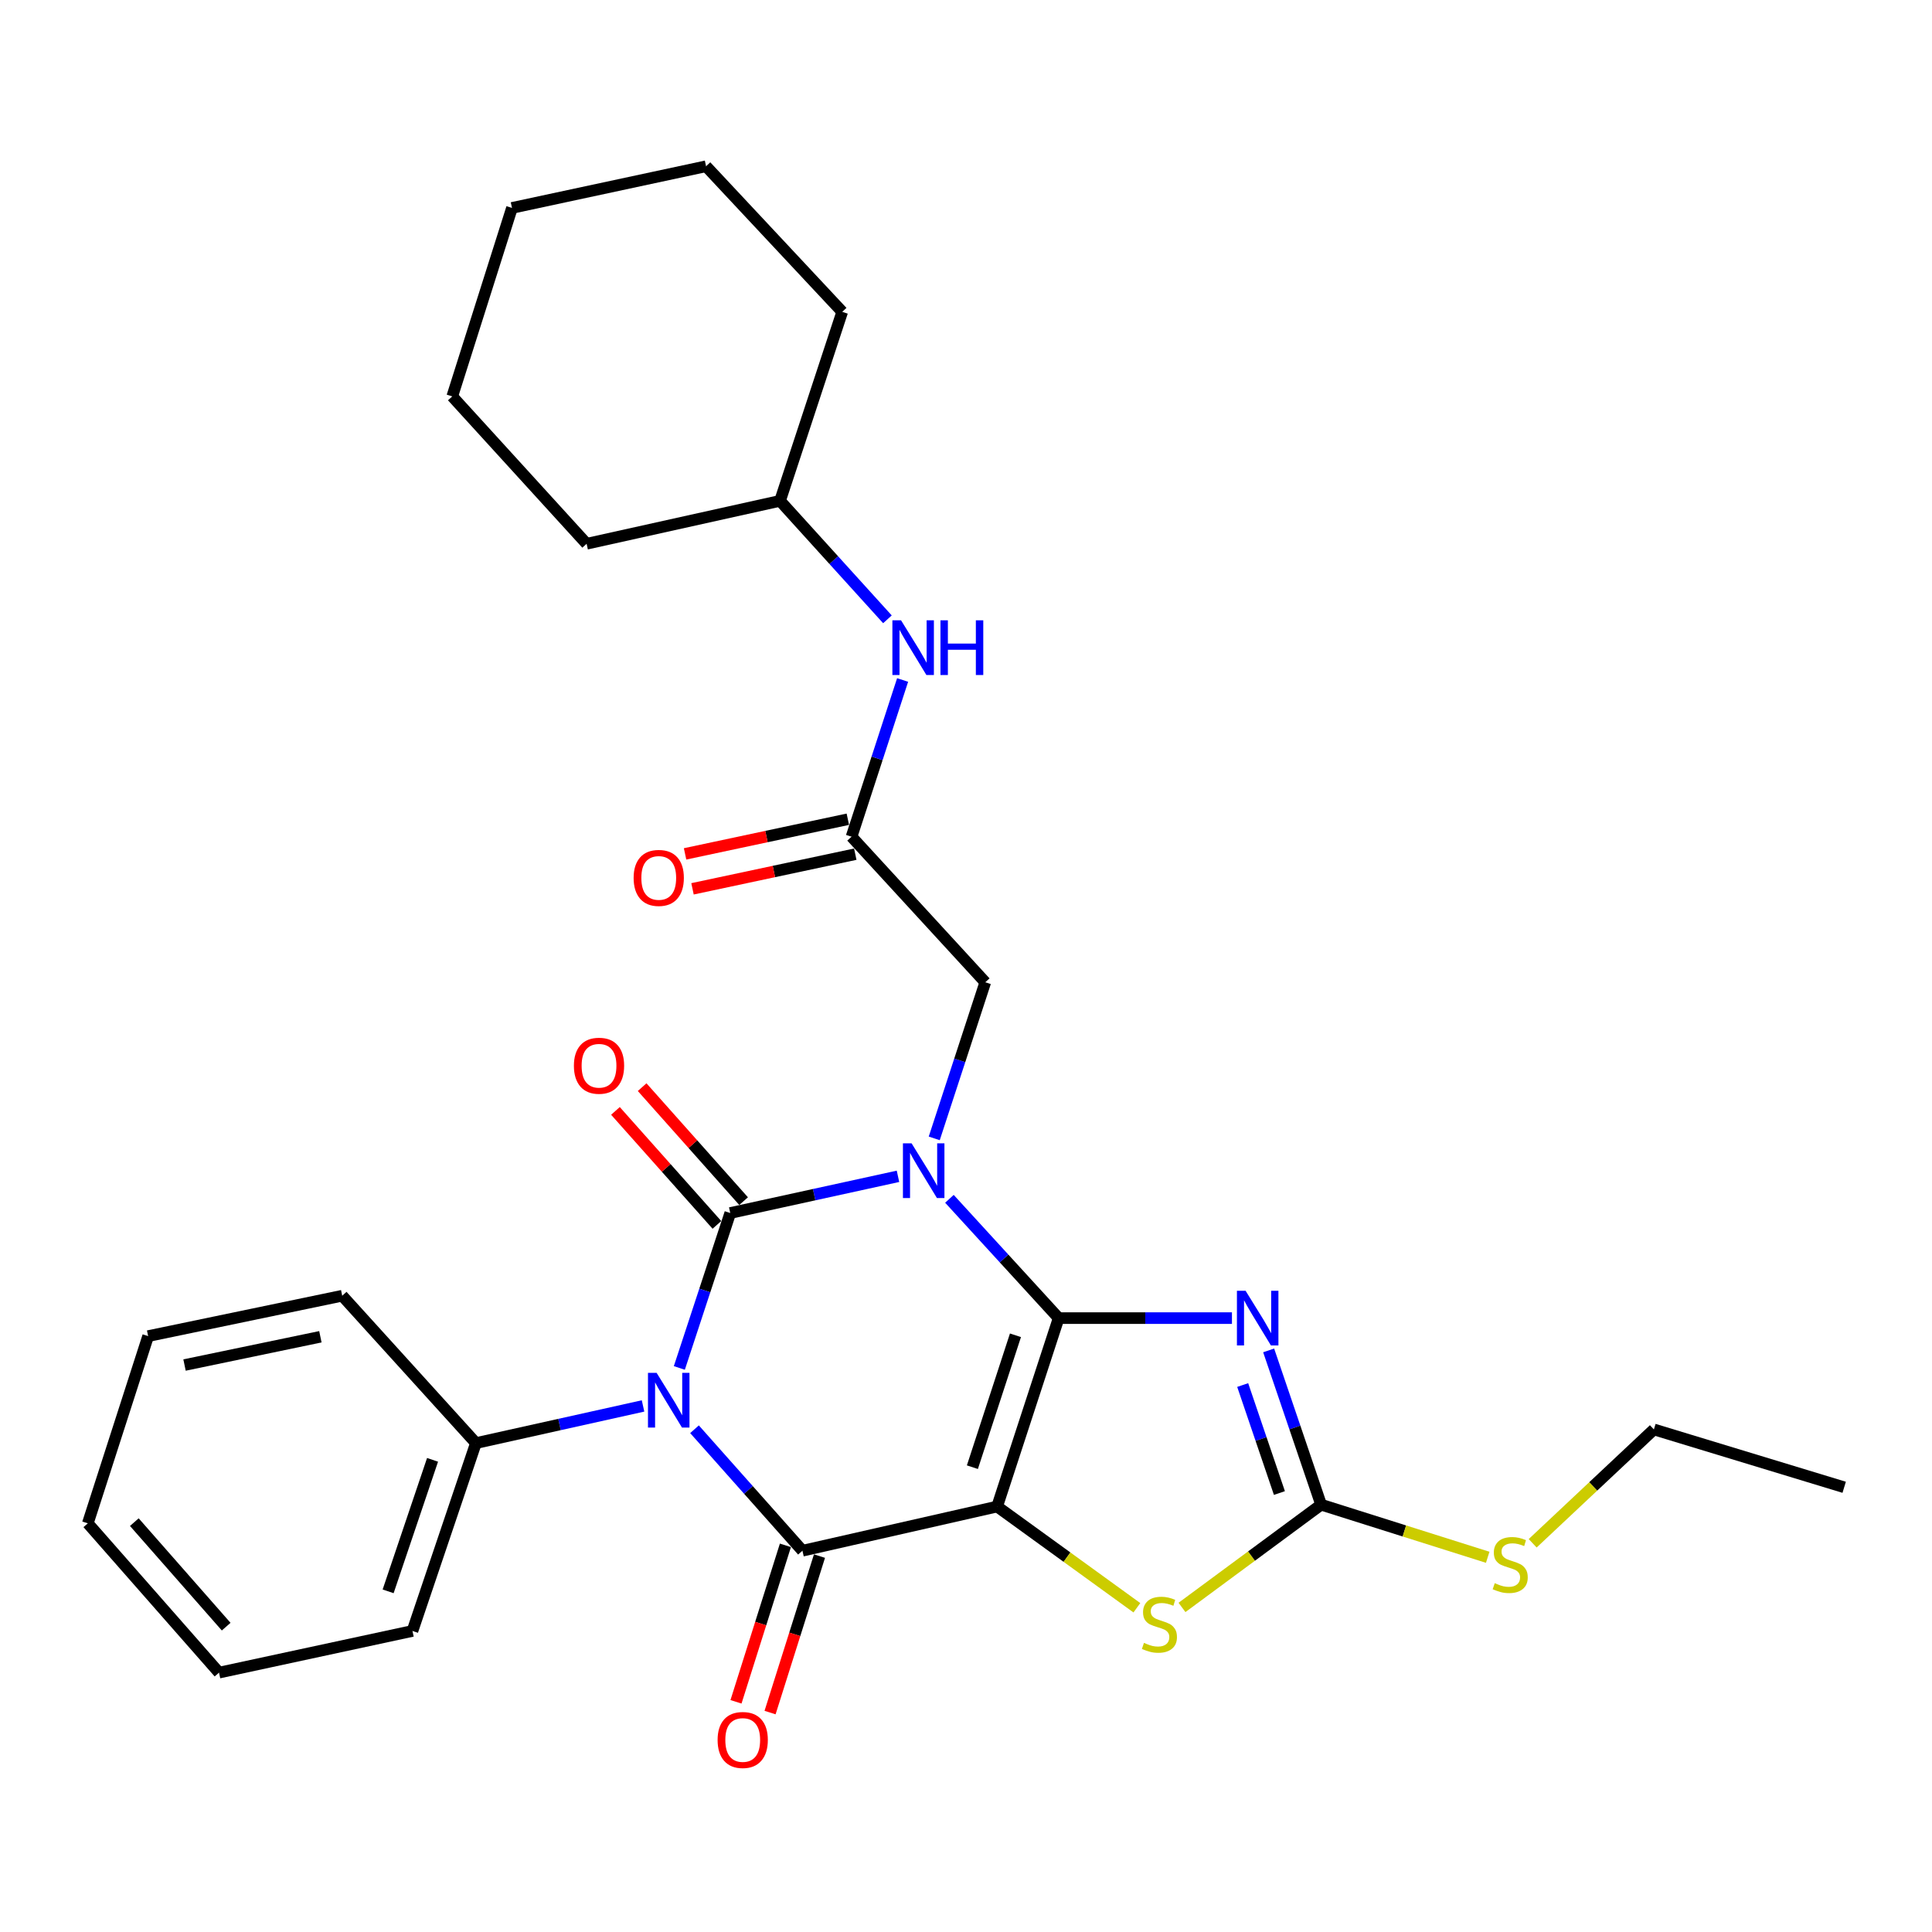 <?xml version='1.0' encoding='iso-8859-1'?>
<svg version='1.1' baseProfile='full'
              xmlns='http://www.w3.org/2000/svg'
                      xmlns:rdkit='http://www.rdkit.org/xml'
                      xmlns:xlink='http://www.w3.org/1999/xlink'
                  xml:space='preserve'
width='1000px' height='1000px' viewBox='0 0 1000 1000'>
<!-- END OF HEADER -->
<rect style='opacity:1.0;fill:#FFFFFF;stroke:none' width='1000' height='1000' x='0' y='0'> </rect>
<path class='bond-0' d='M 547.957,682.253 L 519.69,651.38' style='fill:none;fill-rule:evenodd;stroke:#000000;stroke-width:6px;stroke-linecap:butt;stroke-linejoin:miter;stroke-opacity:1' />
<path class='bond-0' d='M 519.69,651.38 L 491.423,620.506' style='fill:none;fill-rule:evenodd;stroke:#0000FF;stroke-width:6px;stroke-linecap:butt;stroke-linejoin:miter;stroke-opacity:1' />
<path class='bond-1' d='M 547.957,682.253 L 516.109,779.781' style='fill:none;fill-rule:evenodd;stroke:#000000;stroke-width:6px;stroke-linecap:butt;stroke-linejoin:miter;stroke-opacity:1' />
<path class='bond-1' d='M 525.601,691.142 L 503.307,759.411' style='fill:none;fill-rule:evenodd;stroke:#000000;stroke-width:6px;stroke-linecap:butt;stroke-linejoin:miter;stroke-opacity:1' />
<path class='bond-5' d='M 547.957,682.253 L 592.806,682.253' style='fill:none;fill-rule:evenodd;stroke:#000000;stroke-width:6px;stroke-linecap:butt;stroke-linejoin:miter;stroke-opacity:1' />
<path class='bond-5' d='M 592.806,682.253 L 637.655,682.253' style='fill:none;fill-rule:evenodd;stroke:#0000FF;stroke-width:6px;stroke-linecap:butt;stroke-linejoin:miter;stroke-opacity:1' />
<path class='bond-2' d='M 464.795,608.861 L 421.387,618.358' style='fill:none;fill-rule:evenodd;stroke:#0000FF;stroke-width:6px;stroke-linecap:butt;stroke-linejoin:miter;stroke-opacity:1' />
<path class='bond-2' d='M 421.387,618.358 L 377.98,627.855' style='fill:none;fill-rule:evenodd;stroke:#000000;stroke-width:6px;stroke-linecap:butt;stroke-linejoin:miter;stroke-opacity:1' />
<path class='bond-8' d='M 483.564,589.226 L 496.77,548.825' style='fill:none;fill-rule:evenodd;stroke:#0000FF;stroke-width:6px;stroke-linecap:butt;stroke-linejoin:miter;stroke-opacity:1' />
<path class='bond-8' d='M 496.77,548.825 L 509.976,508.424' style='fill:none;fill-rule:evenodd;stroke:#000000;stroke-width:6px;stroke-linecap:butt;stroke-linejoin:miter;stroke-opacity:1' />
<path class='bond-4' d='M 516.109,779.781 L 415.345,802.65' style='fill:none;fill-rule:evenodd;stroke:#000000;stroke-width:6px;stroke-linecap:butt;stroke-linejoin:miter;stroke-opacity:1' />
<path class='bond-6' d='M 516.109,779.781 L 552.276,805.978' style='fill:none;fill-rule:evenodd;stroke:#000000;stroke-width:6px;stroke-linecap:butt;stroke-linejoin:miter;stroke-opacity:1' />
<path class='bond-6' d='M 552.276,805.978 L 588.443,832.176' style='fill:none;fill-rule:evenodd;stroke:#CCCC00;stroke-width:6px;stroke-linecap:butt;stroke-linejoin:miter;stroke-opacity:1' />
<path class='bond-10' d='M 384.887,621.707 L 358.628,592.208' style='fill:none;fill-rule:evenodd;stroke:#000000;stroke-width:6px;stroke-linecap:butt;stroke-linejoin:miter;stroke-opacity:1' />
<path class='bond-10' d='M 358.628,592.208 L 332.37,562.709' style='fill:none;fill-rule:evenodd;stroke:#FF0000;stroke-width:6px;stroke-linecap:butt;stroke-linejoin:miter;stroke-opacity:1' />
<path class='bond-10' d='M 371.074,634.002 L 344.815,604.503' style='fill:none;fill-rule:evenodd;stroke:#000000;stroke-width:6px;stroke-linecap:butt;stroke-linejoin:miter;stroke-opacity:1' />
<path class='bond-10' d='M 344.815,604.503 L 318.557,575.004' style='fill:none;fill-rule:evenodd;stroke:#FF0000;stroke-width:6px;stroke-linecap:butt;stroke-linejoin:miter;stroke-opacity:1' />
<path class='bond-30' d='M 377.98,627.855 L 364.802,667.95' style='fill:none;fill-rule:evenodd;stroke:#000000;stroke-width:6px;stroke-linecap:butt;stroke-linejoin:miter;stroke-opacity:1' />
<path class='bond-30' d='M 364.802,667.95 L 351.624,708.045' style='fill:none;fill-rule:evenodd;stroke:#0000FF;stroke-width:6px;stroke-linecap:butt;stroke-linejoin:miter;stroke-opacity:1' />
<path class='bond-3' d='M 359.477,739.774 L 387.411,771.212' style='fill:none;fill-rule:evenodd;stroke:#0000FF;stroke-width:6px;stroke-linecap:butt;stroke-linejoin:miter;stroke-opacity:1' />
<path class='bond-3' d='M 387.411,771.212 L 415.345,802.65' style='fill:none;fill-rule:evenodd;stroke:#000000;stroke-width:6px;stroke-linecap:butt;stroke-linejoin:miter;stroke-opacity:1' />
<path class='bond-11' d='M 332.836,727.712 L 289.585,737.329' style='fill:none;fill-rule:evenodd;stroke:#0000FF;stroke-width:6px;stroke-linecap:butt;stroke-linejoin:miter;stroke-opacity:1' />
<path class='bond-11' d='M 289.585,737.329 L 246.334,746.946' style='fill:none;fill-rule:evenodd;stroke:#000000;stroke-width:6px;stroke-linecap:butt;stroke-linejoin:miter;stroke-opacity:1' />
<path class='bond-12' d='M 406.529,799.865 L 393.739,840.36' style='fill:none;fill-rule:evenodd;stroke:#000000;stroke-width:6px;stroke-linecap:butt;stroke-linejoin:miter;stroke-opacity:1' />
<path class='bond-12' d='M 393.739,840.36 L 380.949,880.856' style='fill:none;fill-rule:evenodd;stroke:#FF0000;stroke-width:6px;stroke-linecap:butt;stroke-linejoin:miter;stroke-opacity:1' />
<path class='bond-12' d='M 424.162,805.434 L 411.372,845.93' style='fill:none;fill-rule:evenodd;stroke:#000000;stroke-width:6px;stroke-linecap:butt;stroke-linejoin:miter;stroke-opacity:1' />
<path class='bond-12' d='M 411.372,845.93 L 398.582,886.425' style='fill:none;fill-rule:evenodd;stroke:#FF0000;stroke-width:6px;stroke-linecap:butt;stroke-linejoin:miter;stroke-opacity:1' />
<path class='bond-7' d='M 656.653,698.963 L 670.229,738.889' style='fill:none;fill-rule:evenodd;stroke:#0000FF;stroke-width:6px;stroke-linecap:butt;stroke-linejoin:miter;stroke-opacity:1' />
<path class='bond-7' d='M 670.229,738.889 L 683.805,778.815' style='fill:none;fill-rule:evenodd;stroke:#000000;stroke-width:6px;stroke-linecap:butt;stroke-linejoin:miter;stroke-opacity:1' />
<path class='bond-7' d='M 643.217,716.894 L 652.721,744.842' style='fill:none;fill-rule:evenodd;stroke:#0000FF;stroke-width:6px;stroke-linecap:butt;stroke-linejoin:miter;stroke-opacity:1' />
<path class='bond-7' d='M 652.721,744.842 L 662.224,772.791' style='fill:none;fill-rule:evenodd;stroke:#000000;stroke-width:6px;stroke-linecap:butt;stroke-linejoin:miter;stroke-opacity:1' />
<path class='bond-29' d='M 611.797,832.003 L 647.801,805.409' style='fill:none;fill-rule:evenodd;stroke:#CCCC00;stroke-width:6px;stroke-linecap:butt;stroke-linejoin:miter;stroke-opacity:1' />
<path class='bond-29' d='M 647.801,805.409 L 683.805,778.815' style='fill:none;fill-rule:evenodd;stroke:#000000;stroke-width:6px;stroke-linecap:butt;stroke-linejoin:miter;stroke-opacity:1' />
<path class='bond-15' d='M 683.805,778.815 L 726.92,792.432' style='fill:none;fill-rule:evenodd;stroke:#000000;stroke-width:6px;stroke-linecap:butt;stroke-linejoin:miter;stroke-opacity:1' />
<path class='bond-15' d='M 726.92,792.432 L 770.036,806.05' style='fill:none;fill-rule:evenodd;stroke:#CCCC00;stroke-width:6px;stroke-linecap:butt;stroke-linejoin:miter;stroke-opacity:1' />
<path class='bond-9' d='M 509.976,508.424 L 440.762,433.077' style='fill:none;fill-rule:evenodd;stroke:#000000;stroke-width:6px;stroke-linecap:butt;stroke-linejoin:miter;stroke-opacity:1' />
<path class='bond-13' d='M 440.762,433.077 L 453.976,392.521' style='fill:none;fill-rule:evenodd;stroke:#000000;stroke-width:6px;stroke-linecap:butt;stroke-linejoin:miter;stroke-opacity:1' />
<path class='bond-13' d='M 453.976,392.521 L 467.19,351.964' style='fill:none;fill-rule:evenodd;stroke:#0000FF;stroke-width:6px;stroke-linecap:butt;stroke-linejoin:miter;stroke-opacity:1' />
<path class='bond-14' d='M 438.837,424.034 L 396.714,433.001' style='fill:none;fill-rule:evenodd;stroke:#000000;stroke-width:6px;stroke-linecap:butt;stroke-linejoin:miter;stroke-opacity:1' />
<path class='bond-14' d='M 396.714,433.001 L 354.59,441.969' style='fill:none;fill-rule:evenodd;stroke:#FF0000;stroke-width:6px;stroke-linecap:butt;stroke-linejoin:miter;stroke-opacity:1' />
<path class='bond-14' d='M 442.688,442.121 L 400.564,451.088' style='fill:none;fill-rule:evenodd;stroke:#000000;stroke-width:6px;stroke-linecap:butt;stroke-linejoin:miter;stroke-opacity:1' />
<path class='bond-14' d='M 400.564,451.088 L 358.441,460.056' style='fill:none;fill-rule:evenodd;stroke:#FF0000;stroke-width:6px;stroke-linecap:butt;stroke-linejoin:miter;stroke-opacity:1' />
<path class='bond-17' d='M 246.334,746.946 L 213.49,844.176' style='fill:none;fill-rule:evenodd;stroke:#000000;stroke-width:6px;stroke-linecap:butt;stroke-linejoin:miter;stroke-opacity:1' />
<path class='bond-17' d='M 223.888,755.612 L 200.896,823.673' style='fill:none;fill-rule:evenodd;stroke:#000000;stroke-width:6px;stroke-linecap:butt;stroke-linejoin:miter;stroke-opacity:1' />
<path class='bond-18' d='M 246.334,746.946 L 177.131,670.665' style='fill:none;fill-rule:evenodd;stroke:#000000;stroke-width:6px;stroke-linecap:butt;stroke-linejoin:miter;stroke-opacity:1' />
<path class='bond-16' d='M 459.337,320.556 L 431.542,289.897' style='fill:none;fill-rule:evenodd;stroke:#0000FF;stroke-width:6px;stroke-linecap:butt;stroke-linejoin:miter;stroke-opacity:1' />
<path class='bond-16' d='M 431.542,289.897 L 403.747,259.238' style='fill:none;fill-rule:evenodd;stroke:#000000;stroke-width:6px;stroke-linecap:butt;stroke-linejoin:miter;stroke-opacity:1' />
<path class='bond-19' d='M 793.313,798.803 L 824.683,769.335' style='fill:none;fill-rule:evenodd;stroke:#CCCC00;stroke-width:6px;stroke-linecap:butt;stroke-linejoin:miter;stroke-opacity:1' />
<path class='bond-19' d='M 824.683,769.335 L 856.052,739.868' style='fill:none;fill-rule:evenodd;stroke:#000000;stroke-width:6px;stroke-linecap:butt;stroke-linejoin:miter;stroke-opacity:1' />
<path class='bond-20' d='M 403.747,259.238 L 435.934,161.402' style='fill:none;fill-rule:evenodd;stroke:#000000;stroke-width:6px;stroke-linecap:butt;stroke-linejoin:miter;stroke-opacity:1' />
<path class='bond-21' d='M 403.747,259.238 L 303.63,281.459' style='fill:none;fill-rule:evenodd;stroke:#000000;stroke-width:6px;stroke-linecap:butt;stroke-linejoin:miter;stroke-opacity:1' />
<path class='bond-23' d='M 213.49,844.176 L 113.363,865.75' style='fill:none;fill-rule:evenodd;stroke:#000000;stroke-width:6px;stroke-linecap:butt;stroke-linejoin:miter;stroke-opacity:1' />
<path class='bond-24' d='M 177.131,670.665 L 76.676,691.572' style='fill:none;fill-rule:evenodd;stroke:#000000;stroke-width:6px;stroke-linecap:butt;stroke-linejoin:miter;stroke-opacity:1' />
<path class='bond-24' d='M 165.831,691.905 L 95.512,706.54' style='fill:none;fill-rule:evenodd;stroke:#000000;stroke-width:6px;stroke-linecap:butt;stroke-linejoin:miter;stroke-opacity:1' />
<path class='bond-22' d='M 856.052,739.868 L 954.545,769.815' style='fill:none;fill-rule:evenodd;stroke:#000000;stroke-width:6px;stroke-linecap:butt;stroke-linejoin:miter;stroke-opacity:1' />
<path class='bond-25' d='M 435.934,161.402 L 365.457,86.055' style='fill:none;fill-rule:evenodd;stroke:#000000;stroke-width:6px;stroke-linecap:butt;stroke-linejoin:miter;stroke-opacity:1' />
<path class='bond-26' d='M 303.63,281.459 L 234.088,205.178' style='fill:none;fill-rule:evenodd;stroke:#000000;stroke-width:6px;stroke-linecap:butt;stroke-linejoin:miter;stroke-opacity:1' />
<path class='bond-31' d='M 113.363,865.75 L 45.455,788.472' style='fill:none;fill-rule:evenodd;stroke:#000000;stroke-width:6px;stroke-linecap:butt;stroke-linejoin:miter;stroke-opacity:1' />
<path class='bond-31' d='M 117.068,841.952 L 69.532,787.857' style='fill:none;fill-rule:evenodd;stroke:#000000;stroke-width:6px;stroke-linecap:butt;stroke-linejoin:miter;stroke-opacity:1' />
<path class='bond-28' d='M 76.676,691.572 L 45.455,788.472' style='fill:none;fill-rule:evenodd;stroke:#000000;stroke-width:6px;stroke-linecap:butt;stroke-linejoin:miter;stroke-opacity:1' />
<path class='bond-32' d='M 365.457,86.055 L 265.002,107.62' style='fill:none;fill-rule:evenodd;stroke:#000000;stroke-width:6px;stroke-linecap:butt;stroke-linejoin:miter;stroke-opacity:1' />
<path class='bond-27' d='M 234.088,205.178 L 265.002,107.62' style='fill:none;fill-rule:evenodd;stroke:#000000;stroke-width:6px;stroke-linecap:butt;stroke-linejoin:miter;stroke-opacity:1' />
<path  class='atom-1' d='M 471.837 591.791
L 481.117 606.791
Q 482.037 608.271, 483.517 610.951
Q 484.997 613.631, 485.077 613.791
L 485.077 591.791
L 488.837 591.791
L 488.837 620.111
L 484.957 620.111
L 474.997 603.711
Q 473.837 601.791, 472.597 599.591
Q 471.397 597.391, 471.037 596.711
L 471.037 620.111
L 467.357 620.111
L 467.357 591.791
L 471.837 591.791
' fill='#0000FF'/>
<path  class='atom-4' d='M 339.872 710.595
L 349.152 725.595
Q 350.072 727.075, 351.552 729.755
Q 353.032 732.435, 353.112 732.595
L 353.112 710.595
L 356.872 710.595
L 356.872 738.915
L 352.992 738.915
L 343.032 722.515
Q 341.872 720.595, 340.632 718.395
Q 339.432 716.195, 339.072 715.515
L 339.072 738.915
L 335.392 738.915
L 335.392 710.595
L 339.872 710.595
' fill='#0000FF'/>
<path  class='atom-6' d='M 644.711 668.093
L 653.991 683.093
Q 654.911 684.573, 656.391 687.253
Q 657.871 689.933, 657.951 690.093
L 657.951 668.093
L 661.711 668.093
L 661.711 696.413
L 657.831 696.413
L 647.871 680.013
Q 646.711 678.093, 645.471 675.893
Q 644.271 673.693, 643.911 673.013
L 643.911 696.413
L 640.231 696.413
L 640.231 668.093
L 644.711 668.093
' fill='#0000FF'/>
<path  class='atom-7' d='M 592.116 850.351
Q 592.436 850.471, 593.756 851.031
Q 595.076 851.591, 596.516 851.951
Q 597.996 852.271, 599.436 852.271
Q 602.116 852.271, 603.676 850.991
Q 605.236 849.671, 605.236 847.391
Q 605.236 845.831, 604.436 844.871
Q 603.676 843.911, 602.476 843.391
Q 601.276 842.871, 599.276 842.271
Q 596.756 841.511, 595.236 840.791
Q 593.756 840.071, 592.676 838.551
Q 591.636 837.031, 591.636 834.471
Q 591.636 830.911, 594.036 828.711
Q 596.476 826.511, 601.276 826.511
Q 604.556 826.511, 608.276 828.071
L 607.356 831.151
Q 603.956 829.751, 601.396 829.751
Q 598.636 829.751, 597.116 830.911
Q 595.596 832.031, 595.636 833.991
Q 595.636 835.511, 596.396 836.431
Q 597.196 837.351, 598.316 837.871
Q 599.476 838.391, 601.396 838.991
Q 603.956 839.791, 605.476 840.591
Q 606.996 841.391, 608.076 843.031
Q 609.196 844.631, 609.196 847.391
Q 609.196 851.311, 606.556 853.431
Q 603.956 855.511, 599.596 855.511
Q 597.076 855.511, 595.156 854.951
Q 593.276 854.431, 591.036 853.511
L 592.116 850.351
' fill='#CCCC00'/>
<path  class='atom-11' d='M 297.051 551.622
Q 297.051 544.822, 300.411 541.022
Q 303.771 537.222, 310.051 537.222
Q 316.331 537.222, 319.691 541.022
Q 323.051 544.822, 323.051 551.622
Q 323.051 558.502, 319.651 562.422
Q 316.251 566.302, 310.051 566.302
Q 303.811 566.302, 300.411 562.422
Q 297.051 558.542, 297.051 551.622
M 310.051 563.102
Q 314.371 563.102, 316.691 560.222
Q 319.051 557.302, 319.051 551.622
Q 319.051 546.062, 316.691 543.262
Q 314.371 540.422, 310.051 540.422
Q 305.731 540.422, 303.371 543.222
Q 301.051 546.022, 301.051 551.622
Q 301.051 557.342, 303.371 560.222
Q 305.731 563.102, 310.051 563.102
' fill='#FF0000'/>
<path  class='atom-13' d='M 371.432 900.606
Q 371.432 893.806, 374.792 890.006
Q 378.152 886.206, 384.432 886.206
Q 390.712 886.206, 394.072 890.006
Q 397.432 893.806, 397.432 900.606
Q 397.432 907.486, 394.032 911.406
Q 390.632 915.286, 384.432 915.286
Q 378.192 915.286, 374.792 911.406
Q 371.432 907.526, 371.432 900.606
M 384.432 912.086
Q 388.752 912.086, 391.072 909.206
Q 393.432 906.286, 393.432 900.606
Q 393.432 895.046, 391.072 892.246
Q 388.752 889.406, 384.432 889.406
Q 380.112 889.406, 377.752 892.206
Q 375.432 895.006, 375.432 900.606
Q 375.432 906.326, 377.752 909.206
Q 380.112 912.086, 384.432 912.086
' fill='#FF0000'/>
<path  class='atom-14' d='M 466.381 321.071
L 475.661 336.071
Q 476.581 337.551, 478.061 340.231
Q 479.541 342.911, 479.621 343.071
L 479.621 321.071
L 483.381 321.071
L 483.381 349.391
L 479.501 349.391
L 469.541 332.991
Q 468.381 331.071, 467.141 328.871
Q 465.941 326.671, 465.581 325.991
L 465.581 349.391
L 461.901 349.391
L 461.901 321.071
L 466.381 321.071
' fill='#0000FF'/>
<path  class='atom-14' d='M 486.781 321.071
L 490.621 321.071
L 490.621 333.111
L 505.101 333.111
L 505.101 321.071
L 508.941 321.071
L 508.941 349.391
L 505.101 349.391
L 505.101 336.311
L 490.621 336.311
L 490.621 349.391
L 486.781 349.391
L 486.781 321.071
' fill='#0000FF'/>
<path  class='atom-15' d='M 327.965 454.403
Q 327.965 447.603, 331.325 443.803
Q 334.685 440.003, 340.965 440.003
Q 347.245 440.003, 350.605 443.803
Q 353.965 447.603, 353.965 454.403
Q 353.965 461.283, 350.565 465.203
Q 347.165 469.083, 340.965 469.083
Q 334.725 469.083, 331.325 465.203
Q 327.965 461.323, 327.965 454.403
M 340.965 465.883
Q 345.285 465.883, 347.605 463.003
Q 349.965 460.083, 349.965 454.403
Q 349.965 448.843, 347.605 446.043
Q 345.285 443.203, 340.965 443.203
Q 336.645 443.203, 334.285 446.003
Q 331.965 448.803, 331.965 454.403
Q 331.965 460.123, 334.285 463.003
Q 336.645 465.883, 340.965 465.883
' fill='#FF0000'/>
<path  class='atom-16' d='M 773.682 819.448
Q 774.002 819.568, 775.322 820.128
Q 776.642 820.688, 778.082 821.048
Q 779.562 821.368, 781.002 821.368
Q 783.682 821.368, 785.242 820.088
Q 786.802 818.768, 786.802 816.488
Q 786.802 814.928, 786.002 813.968
Q 785.242 813.008, 784.042 812.488
Q 782.842 811.968, 780.842 811.368
Q 778.322 810.608, 776.802 809.888
Q 775.322 809.168, 774.242 807.648
Q 773.202 806.128, 773.202 803.568
Q 773.202 800.008, 775.602 797.808
Q 778.042 795.608, 782.842 795.608
Q 786.122 795.608, 789.842 797.168
L 788.922 800.248
Q 785.522 798.848, 782.962 798.848
Q 780.202 798.848, 778.682 800.008
Q 777.162 801.128, 777.202 803.088
Q 777.202 804.608, 777.962 805.528
Q 778.762 806.448, 779.882 806.968
Q 781.042 807.488, 782.962 808.088
Q 785.522 808.888, 787.042 809.688
Q 788.562 810.488, 789.642 812.128
Q 790.762 813.728, 790.762 816.488
Q 790.762 820.408, 788.122 822.528
Q 785.522 824.608, 781.162 824.608
Q 778.642 824.608, 776.722 824.048
Q 774.842 823.528, 772.602 822.608
L 773.682 819.448
' fill='#CCCC00'/>
</svg>
